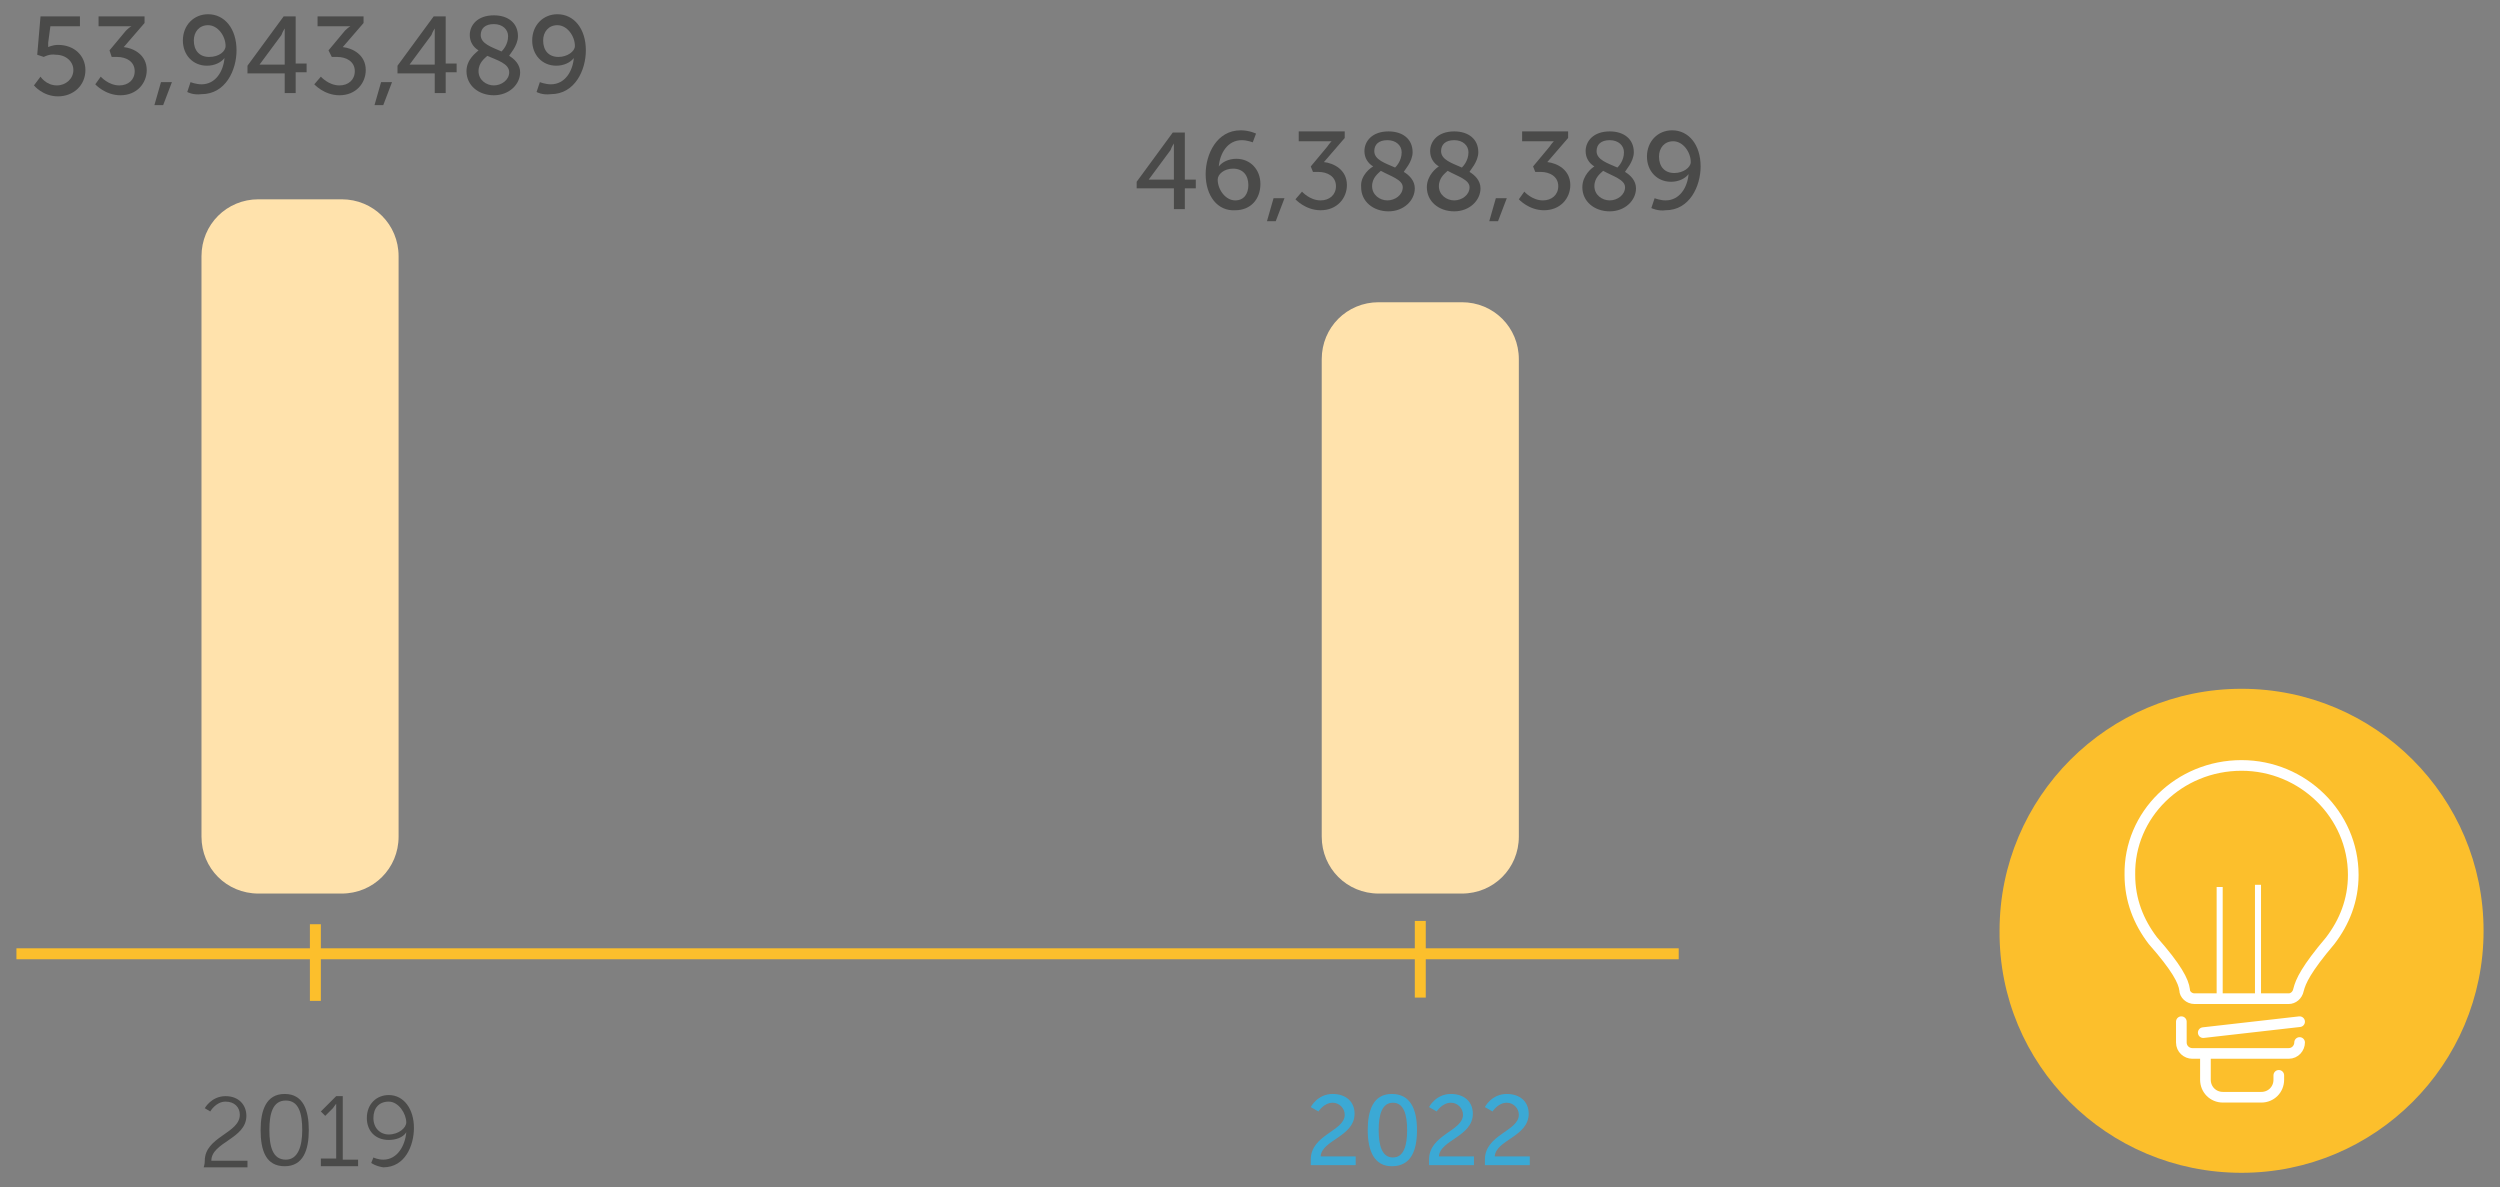 <?xml version="1.0" encoding="utf-8"?>
<!-- Generator: Adobe Illustrator 27.5.0, SVG Export Plug-In . SVG Version: 6.00 Build 0)  -->
<svg version="1.1" id="Capa_1" xmlns="http://www.w3.org/2000/svg" xmlns:xlink="http://www.w3.org/1999/xlink" x="0px" y="0px"
	 viewBox="0 0 228.3 108.4" style="enable-background:new 0 0 228.3 108.4;" xml:space="preserve">
<rect x="0" y="0" width="228.3" height="108.4" fill="#808080" stroke="none"/>
<style type="text/css">
	.st0{fill:none;stroke:#3BA9D5;stroke-width:1.5;}
	.st1{fill:#4A4A49;}
	.st2{fill:#3BA9D5;}
	.st3{fill:none;stroke:#FCBF2C;}
	.st4{fill:#FFE2AC;}
	.st5{fill:#FCBF2C;}
	.st6{fill:none;stroke:#FFFFFF;stroke-width:0.553;}
	.st7{fill:none;stroke:#FFFFFF;stroke-width:0.973;stroke-linecap:round;stroke-linejoin:round;stroke-miterlimit:10;}
</style>
<g>
	<path class="st0" d="M46.8,88.6"/>
	<g>
		<path class="st1" d="M18.7,106c0-2.2,3.2-2.5,3.2-4.2c0-0.7-0.5-1.2-1.3-1.2c-0.9,0-1.4,0.9-1.4,0.9l-0.5-0.3c0,0,0.6-1.1,1.9-1.1
			c1.2,0,1.9,0.8,1.9,1.8c0,2.1-3.2,2.4-3.2,4.1h3.3v0.6h-4C18.7,106.3,18.7,106.1,18.7,106z"/>
		<path class="st1" d="M23.8,103.2c0-1.8,0.5-3.3,2.2-3.3s2.2,1.5,2.2,3.3c0,1.8-0.5,3.3-2.2,3.3S23.8,105.1,23.8,103.2z
			 M27.6,103.2c0-1.5-0.3-2.7-1.5-2.7c-1.2,0-1.5,1.2-1.5,2.7c0,1.5,0.3,2.7,1.5,2.7C27.2,105.9,27.6,104.7,27.6,103.2z"/>
		<path class="st1" d="M29.3,105.8h1.4v-4.6c0-0.2,0-0.4,0-0.4h0c0,0-0.1,0.1-0.3,0.4l-0.7,0.7l-0.4-0.4l1.4-1.4h0.6v5.8h1.4v0.6
			h-3.4V105.8z"/>
		<path class="st1" d="M33.9,106.2l0.2-0.5c0,0,0.4,0.2,0.9,0.2c1.3,0,2-1.3,2.1-2.5h0c-0.3,0.5-1,0.7-1.6,0.7c-1.2,0-2-0.8-2-2
			c0-1.3,0.9-2.1,2-2.1c1.4,0,2.3,1.3,2.3,3c0,1.6-0.8,3.6-2.8,3.6C34.3,106.5,33.9,106.2,33.9,106.2z M37.1,102.5
			c0-0.8-0.7-1.9-1.6-1.9c-0.9,0-1.4,0.6-1.4,1.5c0,0.9,0.6,1.5,1.4,1.5C36.4,103.6,37.1,103,37.1,102.5z"/>
	</g>
	<g>
		<path class="st1" d="M3.7,7c0,0,0.5,0.8,1.5,0.8c0.8,0,1.5-0.6,1.5-1.4c0-0.8-0.7-1.4-1.6-1.4C4.5,4.9,4,5.2,4,5.2L3.4,5l0.3-3.5
			h3.6v0.9H4.6L4.4,3.9c0,0.2,0,0.4,0,0.4h0c0,0,0.4-0.2,0.9-0.2c1.5,0,2.5,1,2.5,2.3c0,1.4-1.1,2.4-2.5,2.4c-1.4,0-2.2-1-2.2-1
			L3.7,7z"/>
		<path class="st1" d="M9.2,7c0,0,0.7,0.8,1.7,0.8c0.8,0,1.4-0.5,1.4-1.3c0-0.9-0.8-1.3-1.6-1.3h-0.5L10,4.6l1.5-1.8
			C11.8,2.5,12,2.4,12,2.4v0c0,0-0.2,0-0.6,0H9V1.5h4.2v0.6l-1.9,2.2c0.9,0.1,2.1,0.7,2.1,2.1c0,1.2-0.9,2.3-2.4,2.3
			c-1.4,0-2.3-1-2.3-1L9.2,7z"/>
		<path class="st1" d="M14.7,7.5h1l-0.8,2.1h-0.8L14.7,7.5z"/>
		<path class="st1" d="M17.1,8.4l0.3-0.9c0,0,0.5,0.2,1,0.2c1.3,0,2-1.2,2.1-2.4h0c-0.3,0.4-0.9,0.7-1.6,0.7c-1.3,0-2.2-1-2.2-2.3
			c0-1.4,1-2.4,2.3-2.4c1.5,0,2.6,1.3,2.6,3.3c0,1.8-1,4-3.2,4C17.6,8.7,17.1,8.4,17.1,8.4z M20.6,4.2c0-0.9-0.7-1.9-1.6-1.9
			c-0.8,0-1.3,0.6-1.3,1.4c0,0.9,0.5,1.5,1.4,1.5C20,5.2,20.6,4.7,20.6,4.2z"/>
		<path class="st1" d="M22.6,6l3.3-4.5H27v4.3h1v0.8h-1v1.9h-1V6.7h-3.4V6z M26,5.8V3.3c0-0.3,0-0.7,0-0.7h0c0,0-0.2,0.3-0.3,0.6
			l-2,2.7v0H26z"/>
		<path class="st1" d="M29.3,7c0,0,0.7,0.8,1.7,0.8c0.8,0,1.4-0.5,1.4-1.3c0-0.9-0.8-1.3-1.6-1.3h-0.5L30,4.6l1.5-1.8
			C31.8,2.5,32,2.4,32,2.4v0c0,0-0.2,0-0.6,0H29V1.5h4.2v0.6l-1.9,2.2c0.9,0.1,2.1,0.7,2.1,2.1c0,1.2-0.9,2.3-2.4,2.3
			c-1.4,0-2.3-1-2.3-1L29.3,7z"/>
		<path class="st1" d="M34.8,7.5h1l-0.8,2.1h-0.8L34.8,7.5z"/>
		<path class="st1" d="M36.3,6l3.3-4.5h1.1v4.3h1v0.8h-1v1.9h-1V6.7h-3.4V6z M39.7,5.8V3.3c0-0.3,0-0.7,0-0.7h0c0,0-0.2,0.3-0.3,0.6
			l-2,2.7v0H39.7z"/>
		<path class="st1" d="M43.7,4.6c-0.5-0.3-0.8-0.8-0.8-1.4c0-0.9,0.7-1.8,2.2-1.8c1.3,0,2.2,0.7,2.2,1.9c0,0.9-0.8,1.7-0.8,1.8
			c0.5,0.3,1,0.8,1,1.5c0,1.1-1,2.1-2.4,2.1c-1.4,0-2.5-0.9-2.5-2.2C42.6,5.4,43.5,4.8,43.7,4.6z M44.5,5.1
			c-0.2,0.2-0.8,0.6-0.8,1.4c0,0.8,0.7,1.3,1.4,1.3c0.7,0,1.4-0.5,1.4-1.2C46.5,5.8,45.4,5.5,44.5,5.1z M45.8,4.7
			c0.1-0.1,0.6-0.6,0.6-1.4c0-0.6-0.5-1.1-1.3-1.1c-0.8,0-1.2,0.4-1.2,1C43.9,4,44.9,4.3,45.8,4.7z"/>
		<path class="st1" d="M49,8.4l0.3-0.9c0,0,0.5,0.2,1,0.2c1.3,0,2-1.2,2.1-2.4h0c-0.3,0.4-0.9,0.7-1.6,0.7c-1.3,0-2.2-1-2.2-2.3
			c0-1.4,1-2.4,2.3-2.4c1.5,0,2.6,1.3,2.6,3.3c0,1.8-1,4-3.2,4C49.5,8.7,49,8.4,49,8.4z M52.5,4.2c0-0.9-0.7-1.9-1.6-1.9
			c-0.8,0-1.3,0.6-1.3,1.4c0,0.9,0.5,1.5,1.4,1.5C51.8,5.2,52.5,4.7,52.5,4.2z"/>
	</g>
	<g>
		<path class="st1" d="M103.8,16.6l3.3-4.5h1.1v4.3h1v0.8h-1v1.9h-1v-1.9h-3.4V16.6z M107.2,16.4v-2.6c0-0.3,0-0.7,0-0.7h0
			c0,0-0.2,0.3-0.3,0.6l-2,2.7v0H107.2z"/>
		<path class="st1" d="M110.1,15.9c0-1.8,1-4,3.2-4c0.8,0,1.4,0.3,1.4,0.3l-0.3,0.8c0,0-0.5-0.2-1-0.2c-1.3,0-2,1.2-2.1,2.4h0
			c0.3-0.4,0.9-0.7,1.6-0.7c1.3,0,2.2,1,2.2,2.3c0,1.4-0.9,2.4-2.3,2.4C111.2,19.3,110.1,17.9,110.1,15.9z M114,16.9
			c0-0.9-0.5-1.5-1.4-1.5c-0.8,0-1.4,0.5-1.4,1c0,0.9,0.7,1.9,1.6,1.9C113.6,18.3,114,17.7,114,16.9z"/>
		<path class="st1" d="M116.3,18.1h1l-0.8,2.1h-0.8L116.3,18.1z"/>
		<path class="st1" d="M118.9,17.5c0,0,0.7,0.8,1.7,0.8c0.8,0,1.4-0.5,1.4-1.3c0-0.9-0.8-1.3-1.6-1.3h-0.5l-0.2-0.5l1.5-1.8
			c0.2-0.3,0.4-0.5,0.4-0.5v0c0,0-0.2,0-0.6,0h-2.4v-0.9h4.2v0.6l-1.9,2.2c0.9,0.1,2.1,0.7,2.1,2.1c0,1.2-0.9,2.3-2.4,2.3
			c-1.4,0-2.3-1-2.3-1L118.9,17.5z"/>
		<path class="st1" d="M125.4,15.2c-0.5-0.3-0.8-0.8-0.8-1.4c0-0.9,0.7-1.8,2.2-1.8c1.3,0,2.2,0.7,2.2,1.9c0,0.9-0.8,1.7-0.8,1.8
			c0.5,0.3,1,0.8,1,1.5c0,1.1-1,2.1-2.4,2.1c-1.4,0-2.5-0.9-2.5-2.2C124.2,16,125.2,15.3,125.4,15.2z M126.1,15.6
			c-0.2,0.2-0.8,0.6-0.8,1.4c0,0.8,0.7,1.3,1.4,1.3c0.7,0,1.4-0.5,1.4-1.2C128.1,16.4,127,16.1,126.1,15.6z M127.4,15.3
			c0.1-0.1,0.6-0.6,0.6-1.4c0-0.6-0.5-1.1-1.3-1.1c-0.8,0-1.2,0.4-1.2,1C125.5,14.6,126.5,14.9,127.4,15.3z"/>
		<path class="st1" d="M131.4,15.2c-0.5-0.3-0.8-0.8-0.8-1.4c0-0.9,0.7-1.8,2.2-1.8c1.3,0,2.2,0.7,2.2,1.9c0,0.9-0.8,1.7-0.8,1.8
			c0.5,0.3,1,0.8,1,1.5c0,1.1-1,2.1-2.4,2.1c-1.4,0-2.5-0.9-2.5-2.2C130.3,16,131.2,15.3,131.4,15.2z M132.2,15.6
			c-0.2,0.2-0.8,0.6-0.8,1.4c0,0.8,0.7,1.3,1.4,1.3c0.7,0,1.4-0.5,1.4-1.2C134.2,16.4,133.1,16.1,132.2,15.6z M133.5,15.3
			c0.1-0.1,0.6-0.6,0.6-1.4c0-0.6-0.5-1.1-1.3-1.1c-0.8,0-1.2,0.4-1.2,1C131.6,14.6,132.6,14.9,133.5,15.3z"/>
		<path class="st1" d="M136.6,18.1h1l-0.8,2.1H136L136.6,18.1z"/>
		<path class="st1" d="M139.2,17.5c0,0,0.7,0.8,1.7,0.8c0.8,0,1.4-0.5,1.4-1.3c0-0.9-0.8-1.3-1.6-1.3h-0.5l-0.2-0.5l1.5-1.8
			c0.2-0.3,0.4-0.5,0.4-0.5v0c0,0-0.2,0-0.6,0H139v-0.9h4.2v0.6l-1.9,2.2c0.9,0.1,2.1,0.7,2.1,2.1c0,1.2-0.9,2.3-2.4,2.3
			c-1.4,0-2.3-1-2.3-1L139.2,17.5z"/>
		<path class="st1" d="M145.6,15.2c-0.5-0.3-0.8-0.8-0.8-1.4c0-0.9,0.7-1.8,2.2-1.8c1.3,0,2.2,0.7,2.2,1.9c0,0.9-0.8,1.7-0.8,1.8
			c0.5,0.3,1,0.8,1,1.5c0,1.1-1,2.1-2.4,2.1c-1.4,0-2.5-0.9-2.5-2.2C144.5,16,145.4,15.3,145.6,15.2z M146.4,15.6
			c-0.2,0.2-0.8,0.6-0.8,1.4c0,0.8,0.7,1.3,1.4,1.3c0.7,0,1.4-0.5,1.4-1.2C148.4,16.4,147.3,16.1,146.4,15.6z M147.7,15.3
			c0.1-0.1,0.6-0.6,0.6-1.4c0-0.6-0.5-1.1-1.3-1.1c-0.8,0-1.2,0.4-1.2,1C145.8,14.6,146.8,14.9,147.7,15.3z"/>
		<path class="st1" d="M150.8,19l0.3-0.9c0,0,0.5,0.2,1,0.2c1.3,0,2-1.2,2.1-2.4h0c-0.3,0.4-0.9,0.7-1.6,0.7c-1.3,0-2.2-1-2.2-2.3
			c0-1.4,1-2.4,2.3-2.4c1.5,0,2.6,1.3,2.6,3.3c0,1.8-1,4-3.2,4C151.4,19.3,150.8,19,150.8,19z M154.4,14.8c0-0.9-0.7-1.9-1.6-1.9
			c-0.8,0-1.3,0.6-1.3,1.4c0,0.9,0.5,1.5,1.4,1.5C153.7,15.8,154.4,15.3,154.4,14.8z"/>
	</g>
	<g>
		<path class="st2" d="M119.7,105.9c0-2.3,3.1-2.6,3.1-4.1c0-0.6-0.5-1.1-1.1-1.1c-0.8,0-1.3,0.8-1.3,0.8l-0.7-0.4
			c0,0,0.6-1.2,2-1.2c1.2,0,2,0.7,2,1.8c0,2.1-3,2.4-3.1,3.9h3.2v0.8h-4.1C119.7,106.2,119.7,106.1,119.7,105.9z"/>
		<path class="st2" d="M124.9,103.2c0-1.8,0.5-3.3,2.2-3.3c1.7,0,2.3,1.4,2.3,3.3c0,1.8-0.5,3.3-2.3,3.3
			C125.5,106.5,124.9,105.1,124.9,103.2z M128.5,103.2c0-1.4-0.3-2.5-1.3-2.5c-1,0-1.3,1.1-1.3,2.5c0,1.4,0.3,2.5,1.3,2.5
			C128.2,105.7,128.5,104.6,128.5,103.2z"/>
		<path class="st2" d="M130.5,105.9c0-2.3,3.1-2.6,3.1-4.1c0-0.6-0.5-1.1-1.1-1.1c-0.8,0-1.3,0.8-1.3,0.8l-0.7-0.4
			c0,0,0.6-1.2,2-1.2c1.2,0,2,0.7,2,1.8c0,2.1-3,2.4-3.1,3.9h3.2v0.8h-4.1C130.5,106.2,130.5,106.1,130.5,105.9z"/>
		<path class="st2" d="M135.6,105.9c0-2.3,3.1-2.6,3.1-4.1c0-0.6-0.5-1.1-1.1-1.1c-0.8,0-1.3,0.8-1.3,0.8l-0.7-0.4
			c0,0,0.6-1.2,2-1.2c1.2,0,2,0.7,2,1.8c0,2.1-3,2.4-3.1,3.9h3.2v0.8h-4.1C135.6,106.2,135.6,106.1,135.6,105.9z"/>
	</g>
	<line class="st3" x1="153.3" y1="87.1" x2="1.5" y2="87.1"/>
	<g>
		<path class="st4" d="M18.4,76.4c0,2.9,2.3,5.2,5.2,5.2h7.6c2.9,0,5.2-2.3,5.2-5.2v-53c0-2.9-2.3-5.2-5.2-5.2h-7.6
			c-2.9,0-5.2,2.3-5.2,5.2V76.4z"/>
		<path class="st4" d="M120.7,76.4c0,2.9,2.3,5.2,5.2,5.2h7.6c2.9,0,5.2-2.3,5.2-5.2V32.8c0-2.9-2.3-5.2-5.2-5.2h-7.6
			c-2.9,0-5.2,2.3-5.2,5.2V76.4z"/>
	</g>
	<line class="st3" x1="28.8" y1="84.4" x2="28.8" y2="91.4"/>
	<line class="st3" x1="129.7" y1="84.1" x2="129.7" y2="91.1"/>
	<g>
		<path class="st5" d="M204.7,107.1c12.2,0,22.1-9.9,22.1-22.1c0-12.2-9.9-22.1-22.1-22.1c-12.2,0-22.1,9.9-22.1,22.1
			C182.5,97.2,192.4,107.1,204.7,107.1"/>
	</g>
	<line class="st6" x1="202.7" y1="81" x2="202.7" y2="91"/>
	<line class="st6" x1="206.2" y1="80.8" x2="206.2" y2="90.8"/>
	<g>
		<path class="st7" d="M201.2,94.3l8.8-1 M208.1,98.2v0.4c0,0.9-0.7,1.6-1.6,1.6h-3.5c-0.9,0-1.6-0.7-1.6-1.6v-2.3 M210,95.2
			L210,95.2c0,0.5-0.4,1-1,1h-8.8c-0.5,0-1-0.4-1-1v-1.9 M204.7,69.9c5.6,0,10.2,4.5,10.2,10c0,2.3-0.8,4.3-2.1,6
			c-2.2,2.6-2.7,3.7-2.9,4.5c-0.1,0.5-0.5,0.8-0.9,0.8h-4.3h-4.3c-0.5,0-0.9-0.4-0.9-0.8c-0.1-0.8-0.7-2-2.9-4.5
			c-1.3-1.7-2.1-3.7-2.1-6C194.4,74.4,199,69.9,204.7,69.9L204.7,69.9z"/>
	</g>
</g>
</svg>
